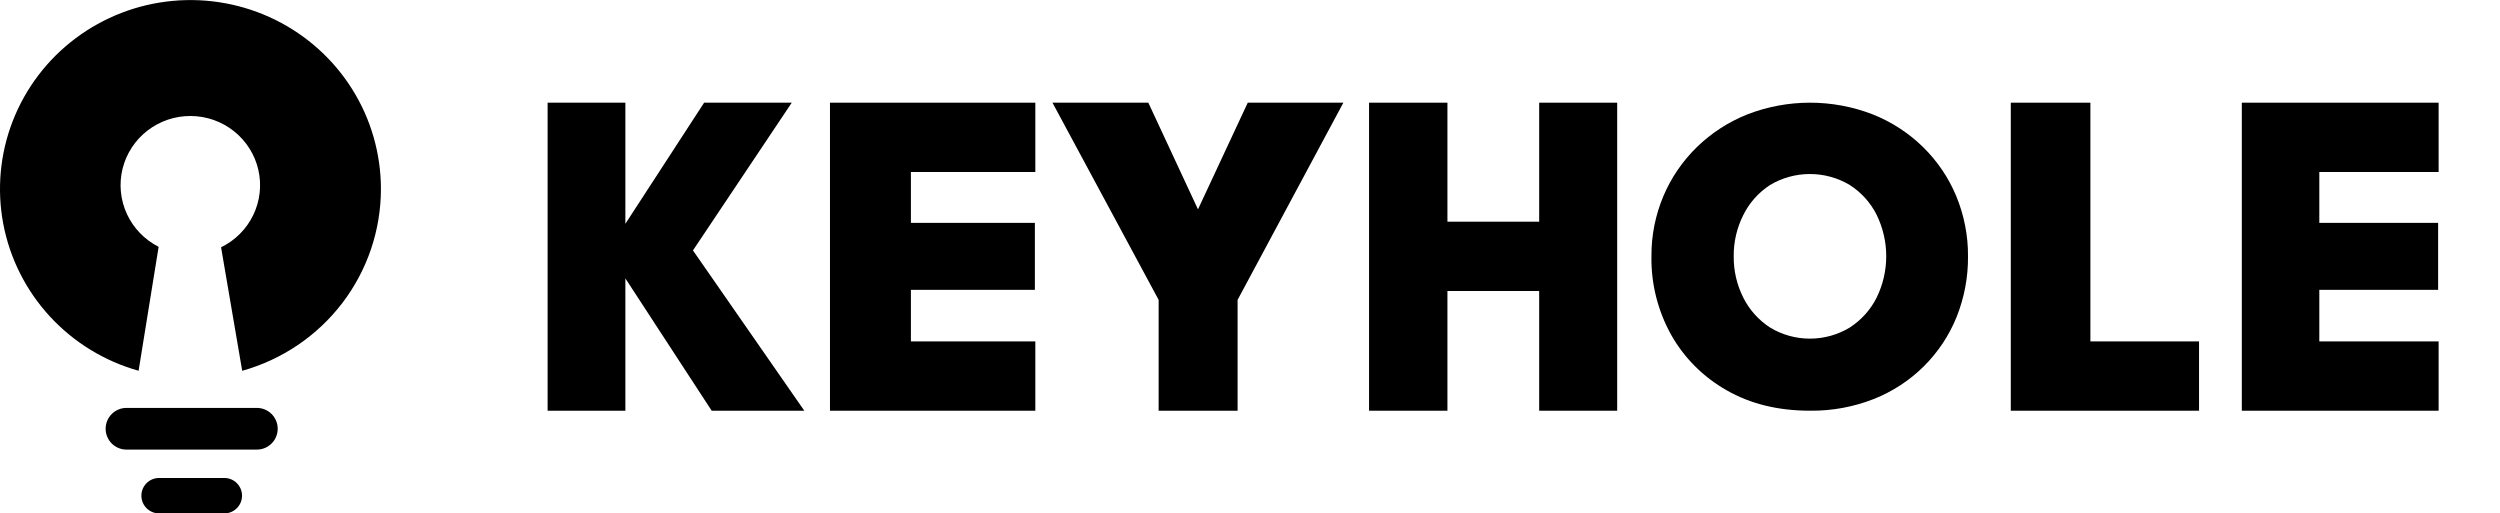 <svg width="224" height="46" viewBox="0 0 224 46" fill="none" xmlns="http://www.w3.org/2000/svg">
<g clip-path="url(#clip0_23_24455)">
<path d="M34.131 16.928C34.132 20.616 32.918 24.204 30.675 27.146C28.431 30.087 25.28 32.221 21.701 33.223L19.808 22.157C21.072 21.542 22.089 20.521 22.695 19.261C23.301 18 23.46 16.574 23.147 15.213C22.834 13.851 22.066 12.635 20.969 11.76C19.872 10.885 18.509 10.403 17.101 10.393C15.693 10.382 14.323 10.843 13.213 11.701C12.102 12.559 11.316 13.764 10.982 15.12C10.648 16.477 10.785 17.906 11.371 19.175C11.958 20.444 12.959 21.48 14.213 22.115L12.418 33.22C9.363 32.363 6.61 30.677 4.468 28.352C2.327 26.028 0.881 23.157 0.294 20.062C-0.293 16.967 0.002 13.771 1.146 10.833C2.29 7.896 4.238 5.333 6.77 3.433C9.302 1.533 12.318 0.371 15.479 0.079C18.64 -0.214 21.821 0.374 24.664 1.776C27.506 3.178 29.899 5.339 31.571 8.015C33.244 10.692 34.13 13.779 34.131 16.928Z" fill="black"/>
<path d="M11.333 40.284H23.014C24.046 40.284 24.882 39.448 24.882 38.416C24.882 37.385 24.046 36.548 23.014 36.548H11.333C10.301 36.548 9.465 37.385 9.465 38.416C9.465 39.448 10.301 40.284 11.333 40.284Z" fill="black"/>
<path d="M14.255 46H20.099C20.975 46 21.686 45.289 21.686 44.413C21.686 43.537 20.975 42.826 20.099 42.826H14.255C13.379 42.826 12.668 43.537 12.668 44.413C12.668 45.289 13.379 46 14.255 46Z" fill="black"/>
<path d="M62.089 22.437L72.066 36.8H63.767L56.033 24.943V36.8H49.066V9.2H56.033V20.052L63.09 9.2H70.942L62.089 22.437Z" fill="black"/>
<path d="M74.366 9.2H92.766V15.41H81.616V19.969H92.724V25.97H81.616V30.59H92.766V36.8H74.366V9.2Z" fill="black"/>
<path d="M103.814 26.869L94.3 9.2H102.889L107.339 18.757L111.8 9.2H120.366L110.888 26.869V36.8H103.814V26.869Z" fill="black"/>
<path d="M137.91 26.073H129.69V36.8H122.667V9.2H129.69V19.863H137.91V9.2H144.9V36.8H137.91V26.073Z" fill="black"/>
<path d="M147.969 22.971C147.955 21.117 148.32 19.279 149.043 17.564C149.737 15.921 150.758 14.428 152.048 13.172C153.339 11.917 154.872 10.924 156.559 10.25C160.169 8.85 164.191 8.85 167.801 10.25C169.485 10.921 171.014 11.914 172.298 13.17C173.581 14.426 174.594 15.92 175.276 17.564C175.988 19.282 176.347 21.119 176.333 22.971C176.35 24.831 176.002 26.677 175.308 28.41C174.645 30.051 173.653 31.547 172.388 32.809C171.113 34.078 169.584 35.078 167.897 35.749C166.08 36.465 164.134 36.822 162.174 36.799C159.316 36.799 156.825 36.187 154.699 34.964C152.611 33.78 150.895 32.063 149.735 29.998C148.538 27.842 147.929 25.422 147.969 22.971ZM155.341 22.971C155.327 24.253 155.621 25.52 156.2 26.671C156.741 27.752 157.566 28.674 158.591 29.343C159.664 29.996 160.903 30.342 162.168 30.342C163.433 30.342 164.672 29.996 165.745 29.343C166.774 28.676 167.603 27.753 168.145 26.671C168.712 25.511 169.007 24.242 169.007 22.957C169.007 21.672 168.712 20.403 168.145 19.243C167.604 18.162 166.775 17.242 165.745 16.579C164.67 15.934 163.431 15.592 162.168 15.592C160.905 15.592 159.667 15.934 158.591 16.579C157.56 17.252 156.733 18.181 156.197 19.272C155.619 20.423 155.326 21.69 155.341 22.971Z" fill="black"/>
<path d="M180.167 9.2H187.299V30.59H197.034V36.8H180.167V9.2Z" fill="black"/>
<path d="M200.866 9.2H218.5V15.41H207.811V19.969H218.456V25.97H207.811V30.59H218.5V36.8H200.866V9.2Z" fill="black"/>
</g>
<defs>
<clipPath id="clip0_23_24455">
<rect width="223.867" height="46" fill="white"/>
</clipPath>
</defs>
</svg>
